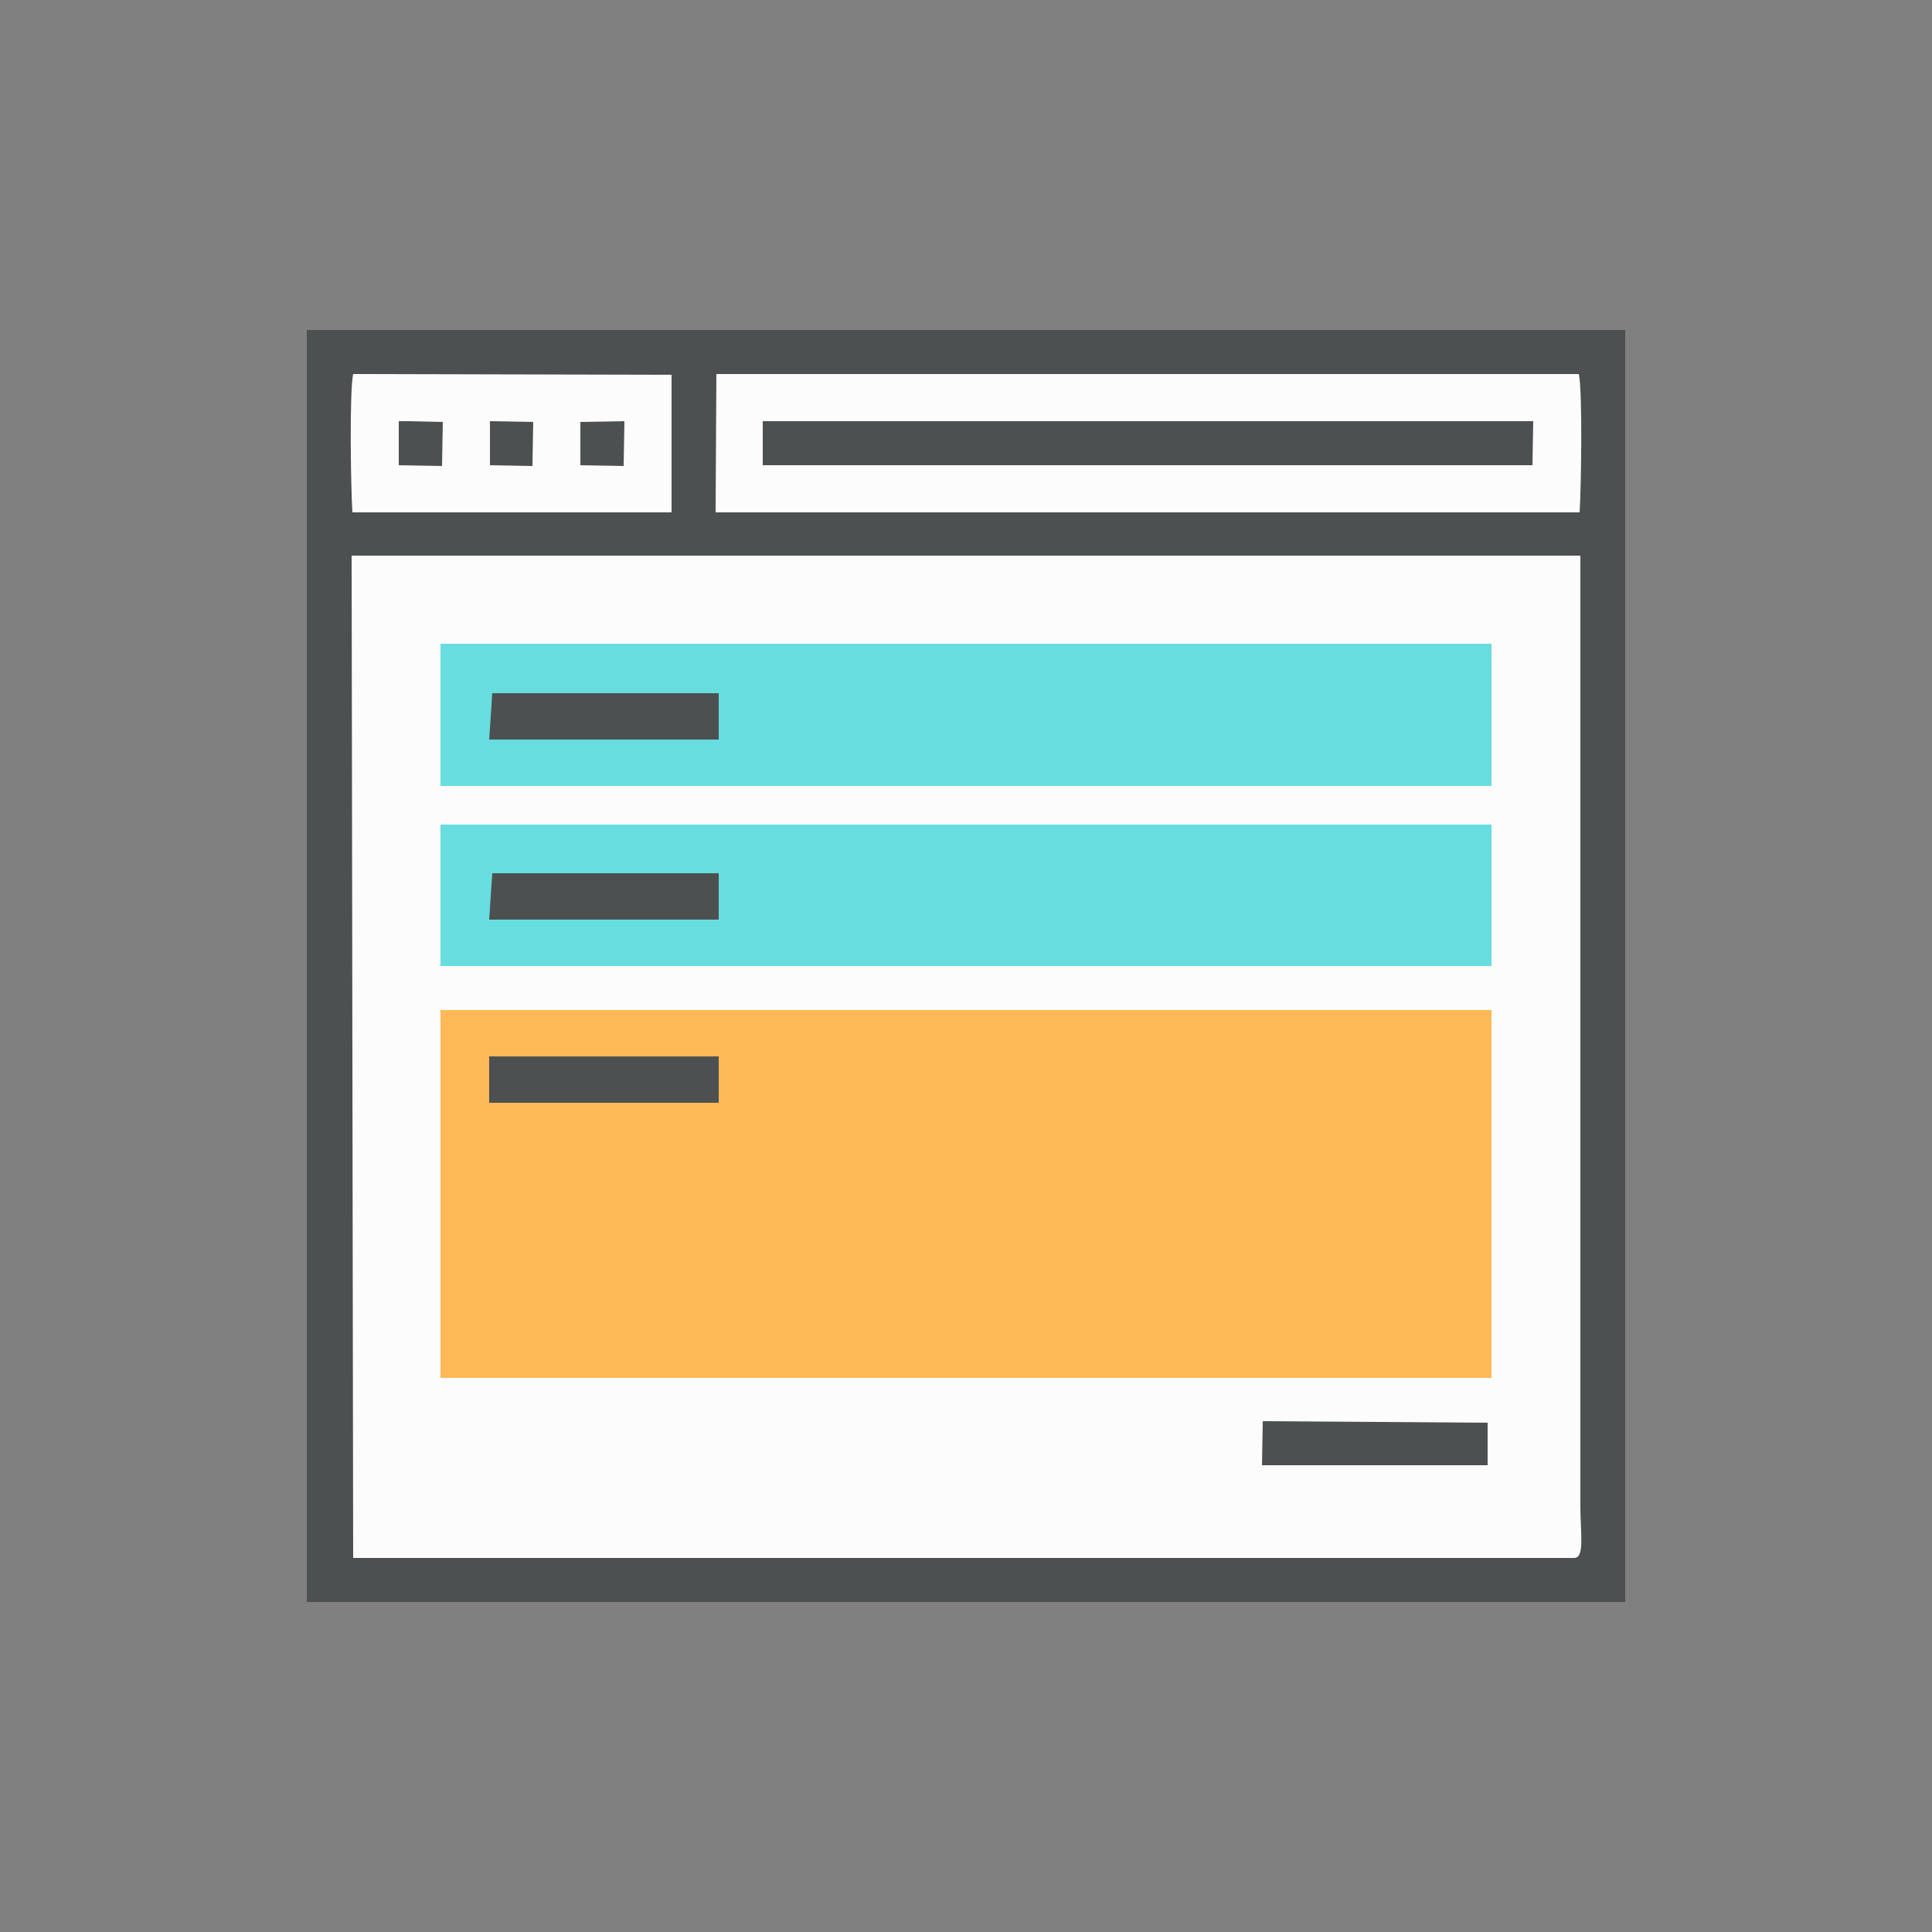 <?xml version="1.0" encoding="UTF-8"?>
<!DOCTYPE svg PUBLIC "-//W3C//DTD SVG 1.1//EN" "http://www.w3.org/Graphics/SVG/1.1/DTD/svg11.dtd">
<!-- Creator: CorelDRAW X7 -->
<svg xmlns="http://www.w3.org/2000/svg" xml:space="preserve" width="2.5in" height="2.5in" version="1.1" style="shape-rendering:geometricPrecision; text-rendering:geometricPrecision; image-rendering:optimizeQuality; fill-rule:evenodd; clip-rule:evenodd"
viewBox="0 0 2500 2500"
 xmlns:xlink="http://www.w3.org/1999/xlink">
 <rect x="0" y="0" width="2500" height="2500" fill="#808080" stroke="none"/>
 <defs>
  <style type="text/css">
   <![CDATA[
    .fil0 {fill:none}
    .fil1 {fill:#4D5051}
    .fil4 {fill:#67DDDF}
    .fil2 {fill:#FCFCFC}
    .fil3 {fill:#FFB957}
   ]]>
  </style>
 </defs>
 <g id="Layer_x0020_1">
  <g id="_2041364064000">
   <rect class="fil0" width="2500" height="2500"/>
   <g>
    <polygon class="fil1" points="397,2073 2103,2073 2103,427 397,427 "/>
    <path class="fil2" d="M455 719l2 1297 1580 0c14,0 8,-33 8,-66l0 -1231 -1590 0z"/>
    <polygon class="fil3" points="570,1783 1917,1783 1930,1783 1930,1307 567,1307 570,1307 "/>
    <polygon class="fil4" points="570,1250 1930,1250 1930,1067 570,1067 "/>
    <polygon class="fil4" points="570,1017 1930,1017 1930,833 563,833 570,833 "/>
    <path class="fil2" d="M926 663l1118 0c2,-30 4,-156 -1,-179l-1116 0 -1 179z"/>
    <path class="fil2" d="M456 663l413 0 0 -178 -412 -1c-5,23 -3,149 -1,179z"/>
    <polygon class="fil1" points="987,602 1983,602 1984,545 987,545 "/>
    <polygon class="fil1" points="633,1427 937,1427 930,1427 930,1367 633,1367 "/>
    <polygon class="fil1" points="633,1190 930,1190 930,1130 917,1130 637,1130 "/>
    <polygon class="fil1" points="633,957 930,957 930,897 933,897 637,897 "/>
    <polygon class="fil1" points="1633,1896 1925,1896 1925,1841 1634,1839 "/>
    <polygon class="fil1" points="751,602 807,603 808,545 751,546 "/>
    <polygon class="fil1" points="516,557 516,602 572,603 573,546 527,545 516,545 "/>
    <polygon class="fil1" points="634,602 689,603 690,546 634,545 "/>
   </g>
  </g>
 </g>
</svg>
